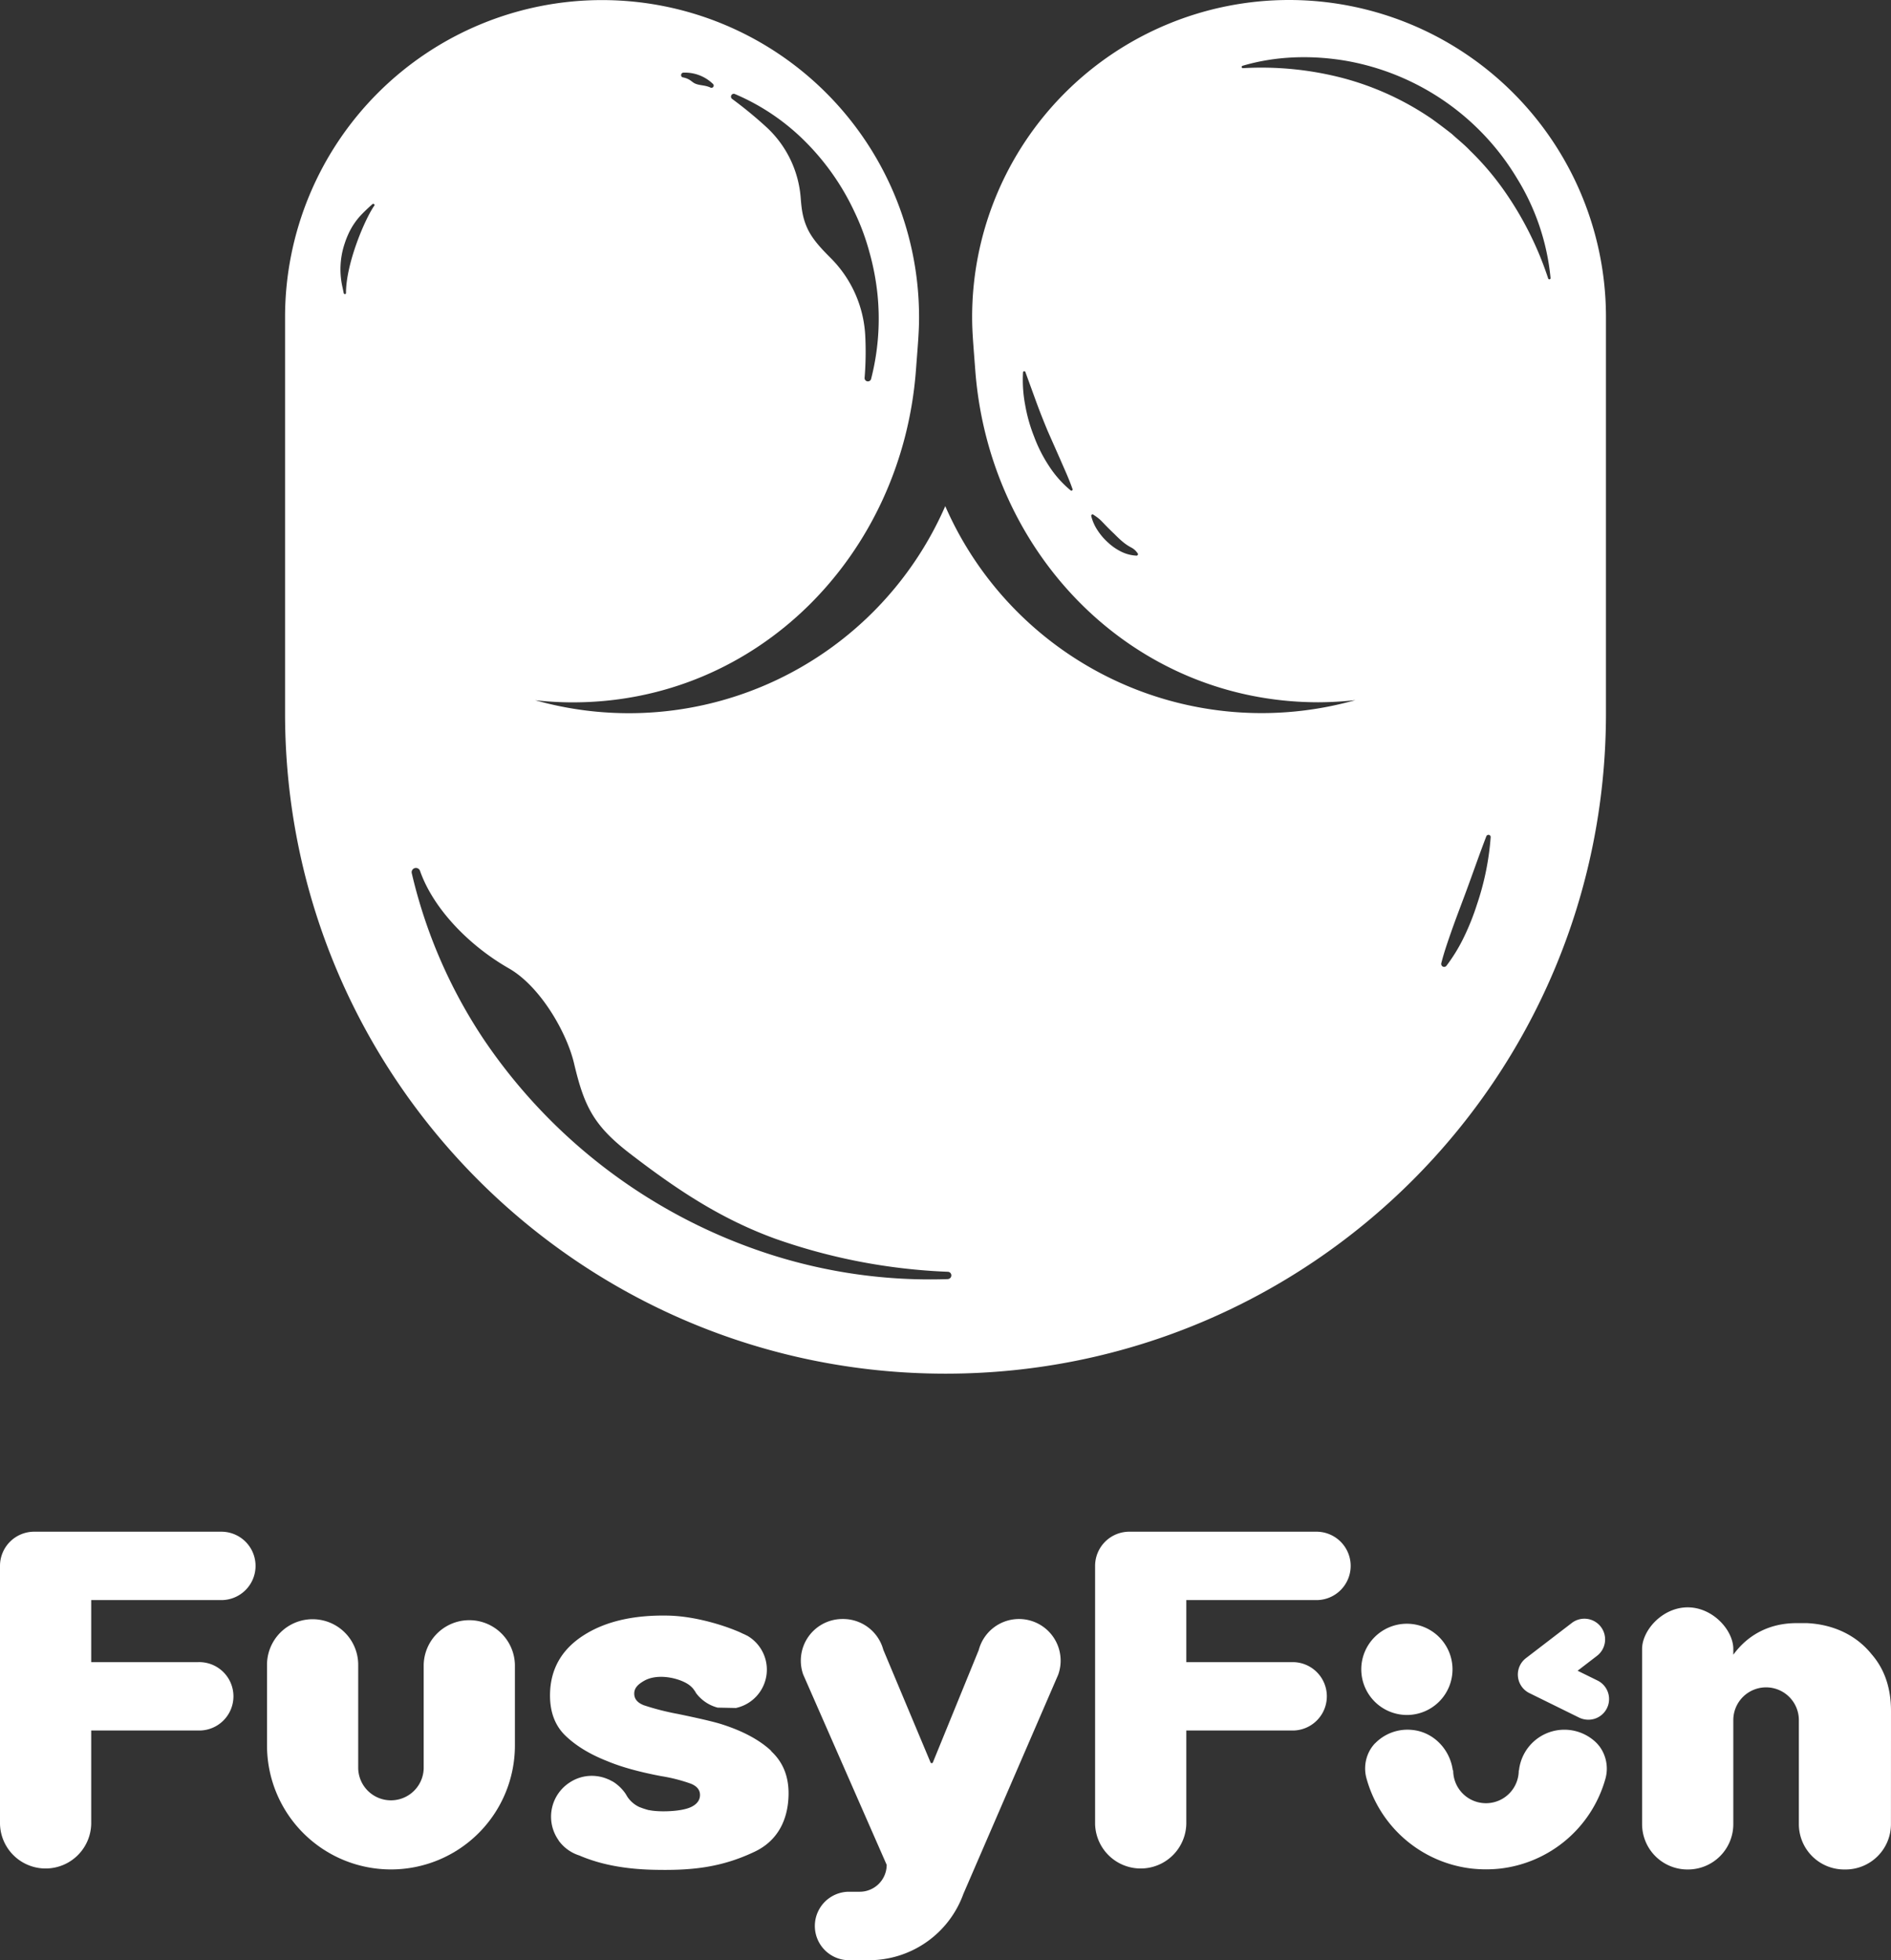 <svg viewBox="0 0 879.23 911.33" xmlns="http://www.w3.org/2000/svg"><rect x="0" y="0" width="879.23" height="911.33" fill="#333333" stroke="none"/><defs><style>.cls-1{fill:#fff;}</style></defs><g data-sanitized-data-name="图层 2" data-name="图层 2" id="图层_2"><g data-sanitized-data-name="图层 1" data-name="图层 1" id="图层_1-2"><path d="M599.31,0A147.38,147.38,0,0,0,452,147.39c0,7,.55,12.64,1.47,24.9,6.51,85.4,73.13,154.11,159.42,154.21a159.91,159.91,0,0,0,17.3-1,160.55,160.55,0,0,1-190.69-90.19A160.5,160.5,0,0,1,248.8,325.54a155,155,0,0,0,17.47,1c86.35,0,153.07-68.75,159.58-154.21.93-12.26,1.47-17.95,1.47-24.9a147.39,147.39,0,1,0-294.78,0V331.64c0,169.62,137.49,307,307.11,307s307.05-137.42,307.05-307V147.39A147.39,147.39,0,0,0,599.31,0m-101,228.09a.48.48,0,0,1-.51-.1,49.73,49.73,0,0,1-10.11-11.41,67.06,67.06,0,0,1-6.88-13.6,74.41,74.41,0,0,1-4.15-14.69,62.23,62.23,0,0,1-1-15.18.59.59,0,0,1,.58-.54.6.6,0,0,1,.51.37l5.07,13.94c1.68,4.59,3.46,9.05,5.31,13.5l5.86,13.26c1.92,4.48,4,8.87,5.68,13.73a.53.53,0,0,1-.34.72M340.12,44.15a1.32,1.32,0,0,1,1.54-.44,102.81,102.81,0,0,1,32.64,22,114.44,114.44,0,0,1,22.92,32.64,108.44,108.44,0,0,1,7,18.8,116.89,116.89,0,0,1,3.77,19.7,112.4,112.4,0,0,1-3,39.46,1.55,1.55,0,0,1-3-.51,148.93,148.93,0,0,0,.3-19.91,55,55,0,0,0-16.13-36c-4.18-4.18-8.18-8.43-10.48-13.12-2.53-5.2-3-9.76-3.39-14.73a49.86,49.86,0,0,0-15.72-32.74A193.56,193.56,0,0,0,340.42,46a1.31,1.31,0,0,1-.3-1.82m-23.26-9.9a1.14,1.14,0,0,1,1.06-.51,18.66,18.66,0,0,1,13.46,5.14,1.08,1.08,0,0,1,.28,1.47,1.13,1.13,0,0,1-1,.44l-.1,0c-2.43-1.23-4.66-1-6.89-1.78s-2.43-2.36-6.4-3.12l-.1-.07a1.11,1.11,0,0,1-.31-1.54M174.16,95.43c-4.49,6.3-13.36,27.19-13.29,41a.6.6,0,0,1-.79.24.64.64,0,0,1-.27-.41c-.21-1-.41-2.06-.65-3.08a37.66,37.66,0,0,1,1-19.67l.07-.2a38.85,38.85,0,0,1,1.61-4.21,32.22,32.22,0,0,1,6.68-9.8c1.54-1.58,3.09-3,4.66-4.42A.58.58,0,0,1,174,95c.14.14.24.34.14.48m266.52,499.2A243.22,243.22,0,0,1,358,583.16a254.67,254.67,0,0,1-133-99.82A235.4,235.4,0,0,1,191.46,406a2,2,0,0,1,1.5-2.44,2,2,0,0,1,2.33,1.31c6.24,17.81,23.06,34.93,41.38,45.38,14.49,8.32,26.82,29.63,30.25,44.19,4.69,19.83,9,28.8,26,41.89,21.58,16.58,41.93,30.24,67.51,39.56a272.82,272.82,0,0,0,80.29,15.38,1.67,1.67,0,0,1,1.61,1.75,1.7,1.7,0,0,1-1.61,1.64m88-336.4a.44.44,0,0,1-.27.07,18,18,0,0,1-7.33-1.95,25.21,25.21,0,0,1-5.89-4.11,27.79,27.79,0,0,1-4.73-5.45,21.31,21.31,0,0,1-3.12-6.88.64.64,0,0,1,.48-.76.65.65,0,0,1,.34,0c4.39,2.88,3.19,2.68,10.08,9.22,7.5,7.64,7.91,4.93,10.79,9a.67.67,0,0,1-.35.85m158,162.26a114.12,114.12,0,0,1-5.89,14.83A78.7,78.7,0,0,1,672.54,449a1.38,1.38,0,0,1-1.92.24,1.43,1.43,0,0,1-.48-1.44c1.31-5.17,3.05-10.1,4.76-15s3.57-9.73,5.38-14.6c3.67-9.69,7-19.52,10.79-29.38a1.06,1.06,0,0,1,1.37-.62,1,1,0,0,1,.65,1.06,125.88,125.88,0,0,1-6.37,31.24m33.71-290.64a.55.55,0,0,1-.59-.37,155.36,155.36,0,0,0-21.23-41.93,129.4,129.4,0,0,0-15.07-17.5c-2.64-2.81-5.69-5.18-8.5-7.78-3-2.36-6.06-4.66-9.18-6.92a133.73,133.73,0,0,0-41.55-19.08,150,150,0,0,0-46.44-4.59.56.56,0,0,1-.18-1.09c15.45-4.59,32.17-5.07,48.34-2.3A116.15,116.15,0,0,1,705.39,83a107.61,107.61,0,0,1,15.55,46.28.6.6,0,0,1-.51.61" class="cls-1"></path><path d="M197,774v48.16a15.23,15.23,0,0,1-30.45,0V774a21.2,21.2,0,0,0-42.4,0V811.5a57.63,57.63,0,1,0,115.26,0V774A21.21,21.21,0,0,0,197,774" class="cls-1"></path><path d="M879.23,795.48c0-10.69-3-19.49-9-26.38-7.09-8.84-17.71-13.91-30.17-14.49h-4.7c-13.39,0-23.19,6.06-29.45,14.7v-2.68c0-8.69-9.49-19.35-21.21-19.35s-21.2,10.66-21.2,19.35v81.42a21.1,21.1,0,0,0,21.1,21.1h.24a21.08,21.08,0,0,0,21.07-21.1V799.72a15.24,15.24,0,0,1,30.48,0v48.33a21.08,21.08,0,0,0,21.1,21.1h.62a21.11,21.11,0,0,0,21.1-21.1Z" class="cls-1"></path><path d="M455.09,767.08l-21.31,52.21a.6.6,0,0,1-1.16,0L410.7,767A19.36,19.36,0,0,0,392,752.7h-.31a19.37,19.37,0,0,0-18.26,25.76L412.27,867A12.54,12.54,0,0,1,399.7,879.5h-5.31a15.92,15.92,0,0,0,0,31.83h9.66a46.67,46.67,0,0,0,43.88-30.83L492,778.63a19.36,19.36,0,1,0-36.92-11.55" class="cls-1"></path><path d="M118.82,728h0a15.9,15.9,0,0,0-15.89-15.89h-87A15.9,15.9,0,0,0,0,728V847.94a21.21,21.21,0,0,0,42.41,0v-43.4H92.24a15.9,15.9,0,1,0,0-31.79H42.41V743.91h60.52A15.9,15.9,0,0,0,118.82,728" class="cls-1"></path><path d="M628,728h0a15.91,15.91,0,0,0-15.9-15.89h-87A15.91,15.91,0,0,0,509.17,728V847.94a21.21,21.21,0,0,0,42.41,0v-43.4h49.84a15.9,15.9,0,0,0,0-31.79H551.58V743.91H612.1A15.91,15.91,0,0,0,628,728" class="cls-1"></path><path d="M654.13,797.32a21.21,21.21,0,1,0-21.2-21.21,21.25,21.25,0,0,0,21.2,21.21" class="cls-1"></path><path d="M711.12,787.16l23.16,11.41a10,10,0,0,0,4.25.95,9.6,9.6,0,0,0,4.24-18.22l-9.25-4.55,8.88-6.82a9.63,9.63,0,1,0-11.72-15.28l-21.17,16.24a9.61,9.61,0,0,0,1.61,16.27" class="cls-1"></path><path d="M743.52,811.73a14.59,14.59,0,0,0-1.71-1.89,21.23,21.23,0,0,0-35.55,13.26l-.11,0a15.24,15.24,0,0,1-30.48,0l-.17,0c-1.34-10-9.29-18.22-19.53-18.88a21,21,0,0,0-16.47,6.14s-.07.07-.11.07a16.48,16.48,0,0,0-2.29,3,17.33,17.33,0,0,0-1.71,13.5,57.61,57.61,0,0,0,48.84,41.79h0a62.29,62.29,0,0,0,6.71.37,61.31,61.31,0,0,0,6.68-.37h0A57.69,57.69,0,0,0,746.44,827a17.42,17.42,0,0,0-2.92-15.31" class="cls-1"></path><path d="M358.5,813.93c-5.55-5.14-13.39-9.32-23.5-12.47-3.73-1.13-10.38-2.67-19.87-4.63a117.88,117.88,0,0,1-15.68-4c-3.09-1.17-4.59-3-4.56-5.52s1.68-4.18,4.45-5.79c7-4.14,18.47-.85,22,2.61a8.09,8.09,0,0,1,1.4,1.61,9.86,9.86,0,0,1,.72,1.06s0,.07,0,.1a18.27,18.27,0,0,0,10.21,7l8.49.17a18.23,18.23,0,0,0,5.24-33.63.1.1,0,0,0-.07,0c-.51-.27-1.06-.54-1.57-.78,0,0,0,0-.07,0-1.1-.55-2.23-1.06-3.43-1.54-8.22-3.36-20.58-6.78-31.54-7q-24.41-.51-39.5,9.25c-10.07,6.5-15.24,15.55-15.48,27.06q-.26,12.17,6.95,19.31c4.87,4.76,11.41,8.81,19.73,12.06q9.51,4,25,6.95a76.45,76.45,0,0,1,13.84,3.53c2.85,1.17,4.25,2.95,4.21,5.31s-1.43,4.25-4.21,5.55c-4.76,2.23-15.17,2.36-19.42,1.41a.47.47,0,0,1-.21,0,34.53,34.53,0,0,1-4-1.3s0,0-.07,0a13.58,13.58,0,0,1-5.86-4.9.75.75,0,0,0-.14-.24,3.47,3.47,0,0,1-.3-.52,2.9,2.9,0,0,1-.21-.34h0a15.1,15.1,0,0,0-1.24-1.71,20.05,20.05,0,0,0-3.35-3.22h0a13.86,13.86,0,0,0-1.81-1.2s0,0-.07,0c-.52-.31-1.1-.59-1.65-.86h-.06a19,19,0,0,0-7.27-1.64,18.59,18.59,0,0,0-10.82,3.15,18.92,18.92,0,0,0-5.82,25.65c.24.38.48.76.75,1.13,0,0,0,0,0,.1a19.15,19.15,0,0,0,4.52,4.46,18.87,18.87,0,0,0,5.13,2.53c1.34.58,2.74,1.13,4.22,1.65q12.94,4.62,30.41,5c17.06.38,31-.85,46.93-8.42,10.72-5.11,15.48-14.83,15.72-26.38q.26-12.63-8.08-20.34" class="cls-1"></path></g></g></svg>